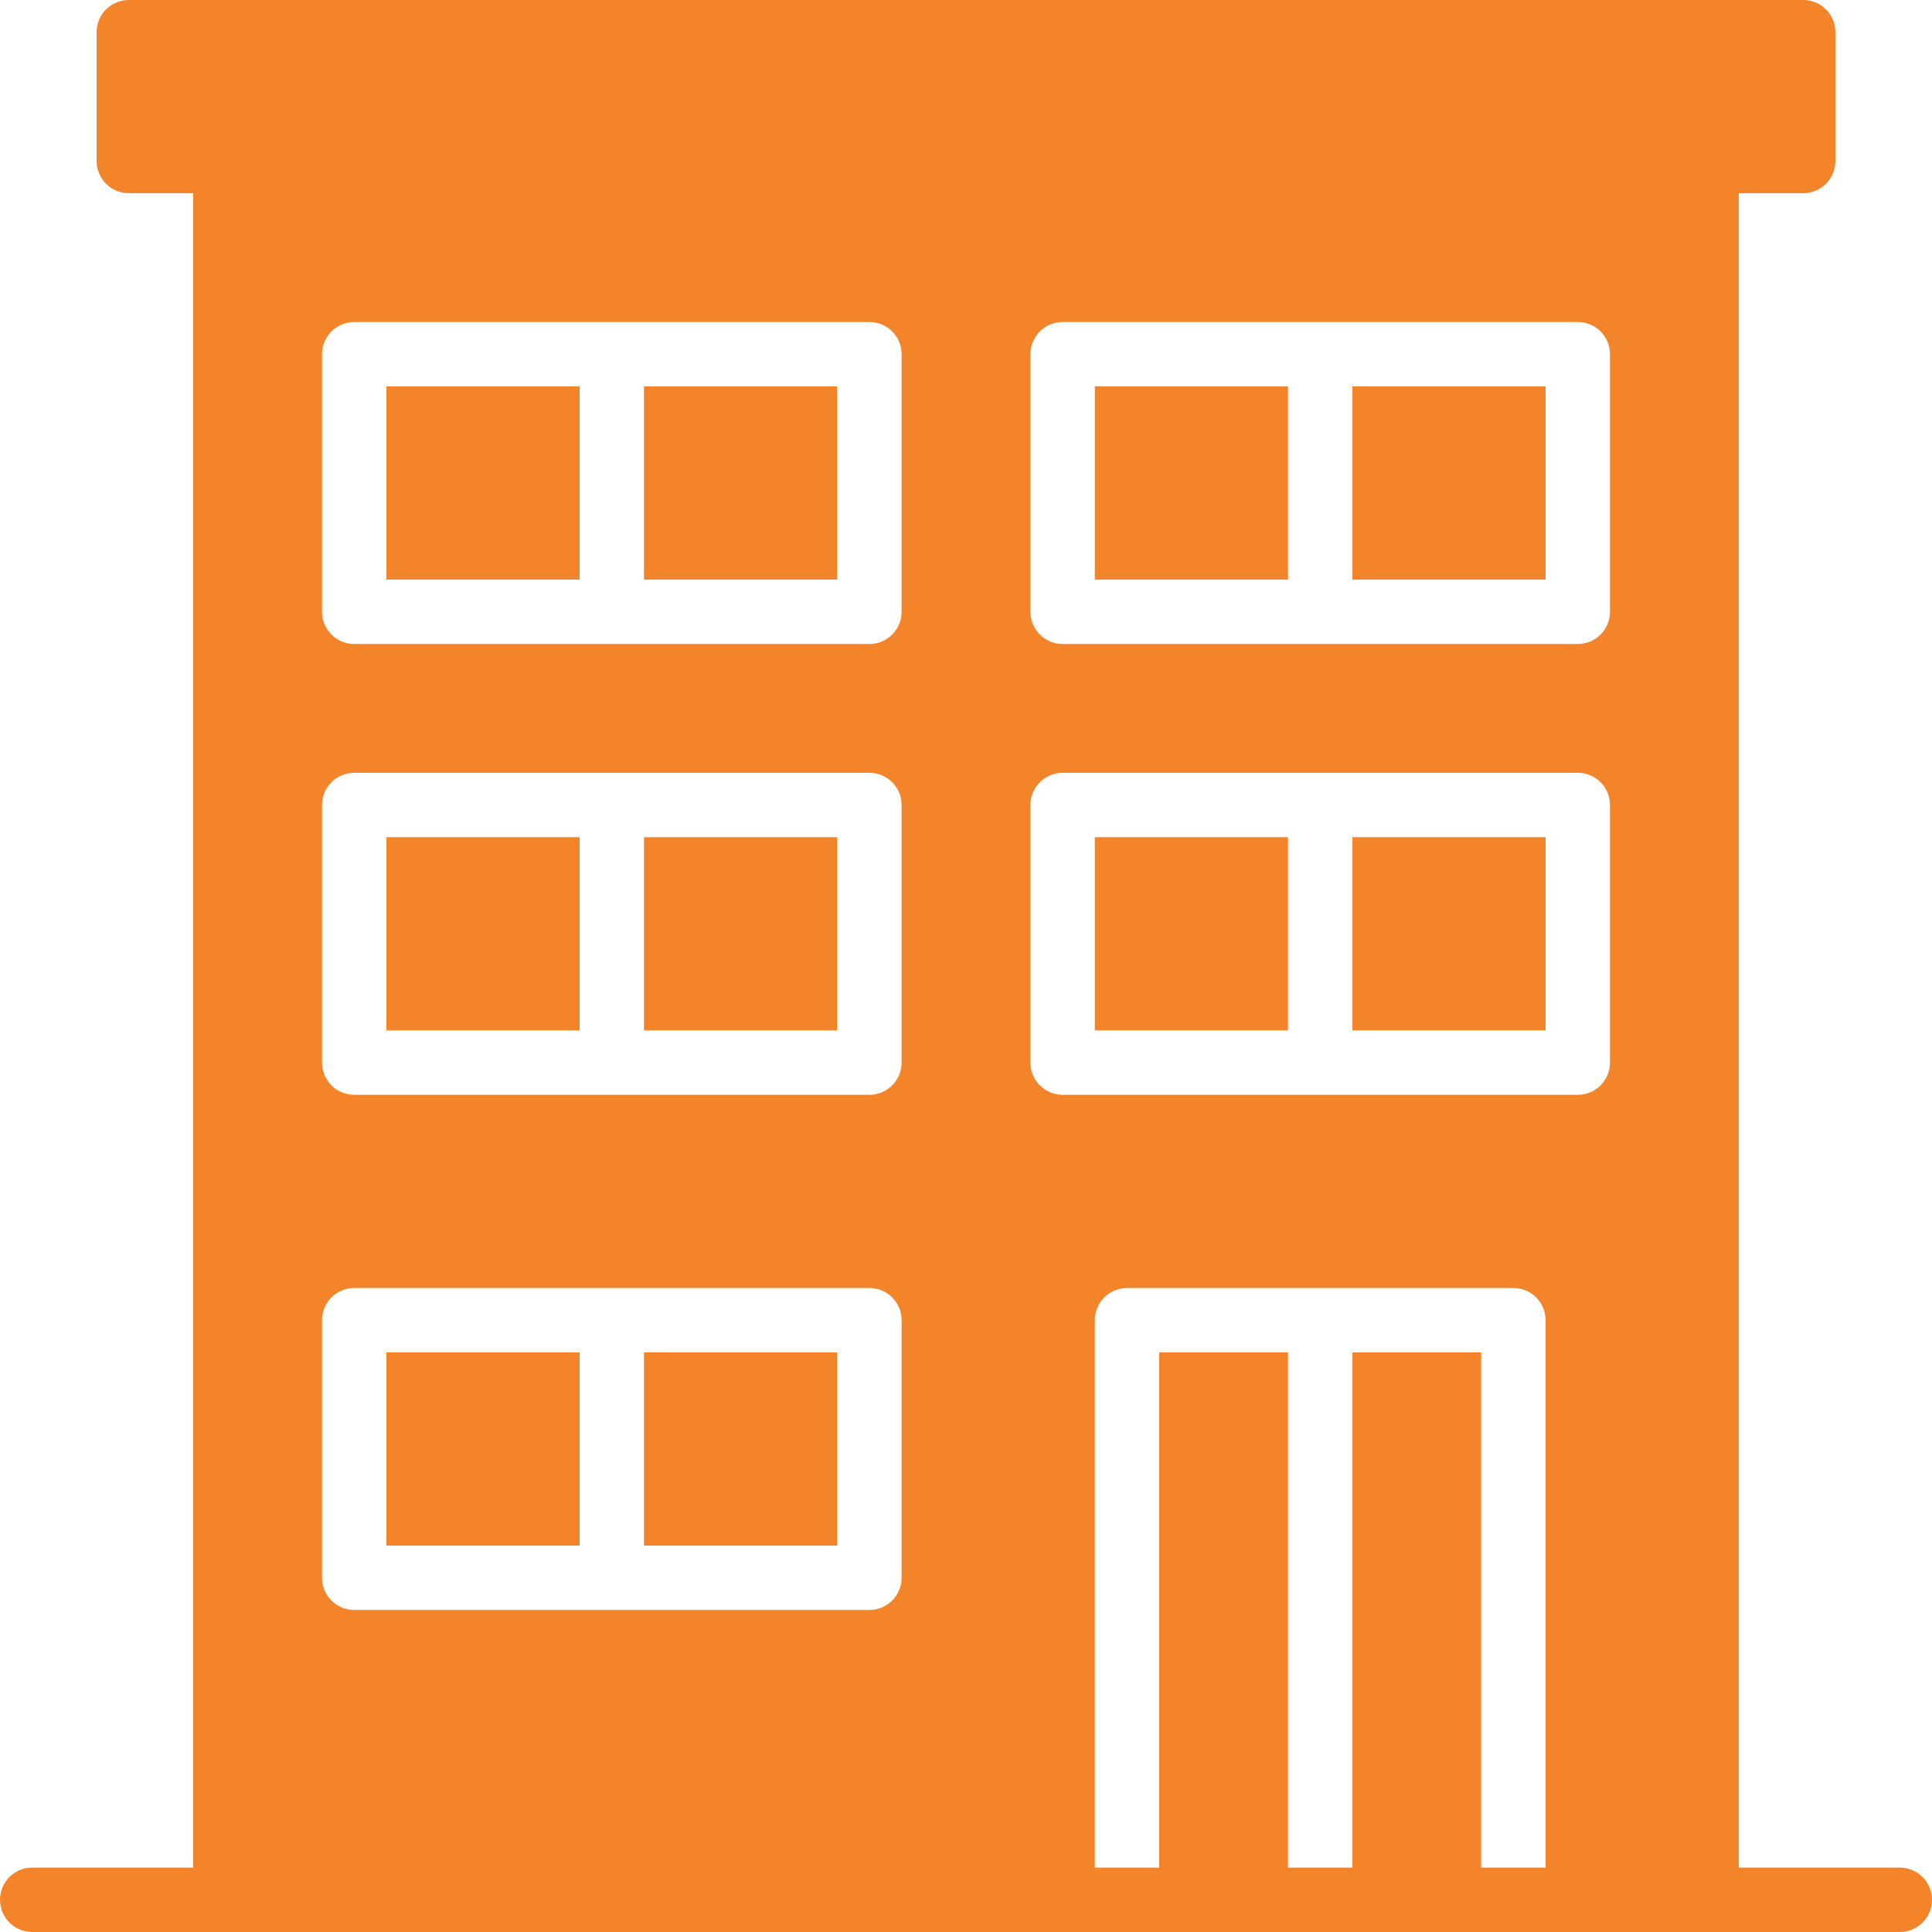 				<svg class="d-block mb-3" width="36" height="36" fill="none" xmlns="http://www.w3.org/2000/svg" xmlns:xlink="http://www.w3.org/1999/xlink"
					 viewBox="0 0 512 512" xml:space="preserve">
<g>
				<g>
				<g>
				<path class="text-warning" fill="#f48429" d="M503.467,494.933H460.8V51.2h17.067c4.71,0,8.533-3.823,8.533-8.533V8.533c0-4.71-3.823-8.533-8.533-8.533H34.133
				C29.423,0,25.6,3.823,25.6,8.533v34.133c0,4.71,3.823,8.533,8.533,8.533H51.2v443.733H8.533c-4.71,0-8.533,3.823-8.533,8.533
				S3.823,512,8.533,512h51.2h238.933h102.4h51.2h51.2c4.71,0,8.533-3.823,8.533-8.533S508.177,494.933,503.467,494.933z
				 M238.933,418.133c0,4.71-3.823,8.533-8.533,8.533h-68.267H93.867c-4.71,0-8.533-3.823-8.533-8.533v-68.267
				c0-4.71,3.823-8.533,8.533-8.533h68.267H230.4c4.71,0,8.533,3.823,8.533,8.533V418.133z M238.933,281.6
				c0,4.71-3.823,8.533-8.533,8.533h-68.267H93.867c-4.71,0-8.533-3.823-8.533-8.533v-68.267c0-4.71,3.823-8.533,8.533-8.533h68.267
				H230.4c4.71,0,8.533,3.823,8.533,8.533V281.6z M238.933,162.133c0,4.71-3.823,8.533-8.533,8.533h-68.267H93.867
				c-4.71,0-8.533-3.823-8.533-8.533V93.867c0-4.71,3.823-8.533,8.533-8.533h68.267H230.4c4.71,0,8.533,3.823,8.533,8.533V162.133z
				 M409.6,494.933h-17.067V358.4H358.4v136.533h-17.067V358.4H307.2v136.533h-17.067V349.867c0-4.71,3.823-8.533,8.533-8.533h102.4
				c4.71,0,8.533,3.823,8.533,8.533V494.933z M426.667,281.6c0,4.71-3.823,8.533-8.533,8.533h-68.267H281.6
				c-4.71,0-8.533-3.823-8.533-8.533v-68.267c0-4.71,3.823-8.533,8.533-8.533h68.267h68.267c4.71,0,8.533,3.823,8.533,8.533V281.6z
				 M426.667,162.133c0,4.71-3.823,8.533-8.533,8.533h-68.267H281.6c-4.71,0-8.533-3.823-8.533-8.533V93.867
				c0-4.71,3.823-8.533,8.533-8.533h68.267h68.267c4.71,0,8.533,3.823,8.533,8.533V162.133z" />
				<rect class="text-warning" fill="#f48429" x="170.667" y="102.4" width="51.2" height="51.2" />
				<rect class="text-warning" fill="#f48429" x="170.667" y="358.4" width="51.2" height="51.2" />
				<rect class="text-warning" fill="#f48429" x="102.4" y="358.4" width="51.2" height="51.2" />
				<rect class="text-warning" fill="#f48429" x="358.4" y="102.4" width="51.2" height="51.2" />
				<rect class="text-warning" fill="#f48429" x="290.133" y="102.4" width="51.2" height="51.2" />
				<rect class="text-warning" fill="#f48429" x="102.4" y="102.4" width="51.2" height="51.2" />
				<rect class="text-warning" fill="#f48429" x="170.667" y="221.867" width="51.2" height="51.2" />
				<rect class="text-warning" fill="#f48429" x="358.4" y="221.867" width="51.2" height="51.2" />
				<rect class="text-warning" fill="#f48429" x="290.133" y="221.867" width="51.2" height="51.2" />
				<rect class="text-warning" fill="#f48429" x="102.4" y="221.867" width="51.2" height="51.2" />
		</g>
	</g>
</g>
</svg>